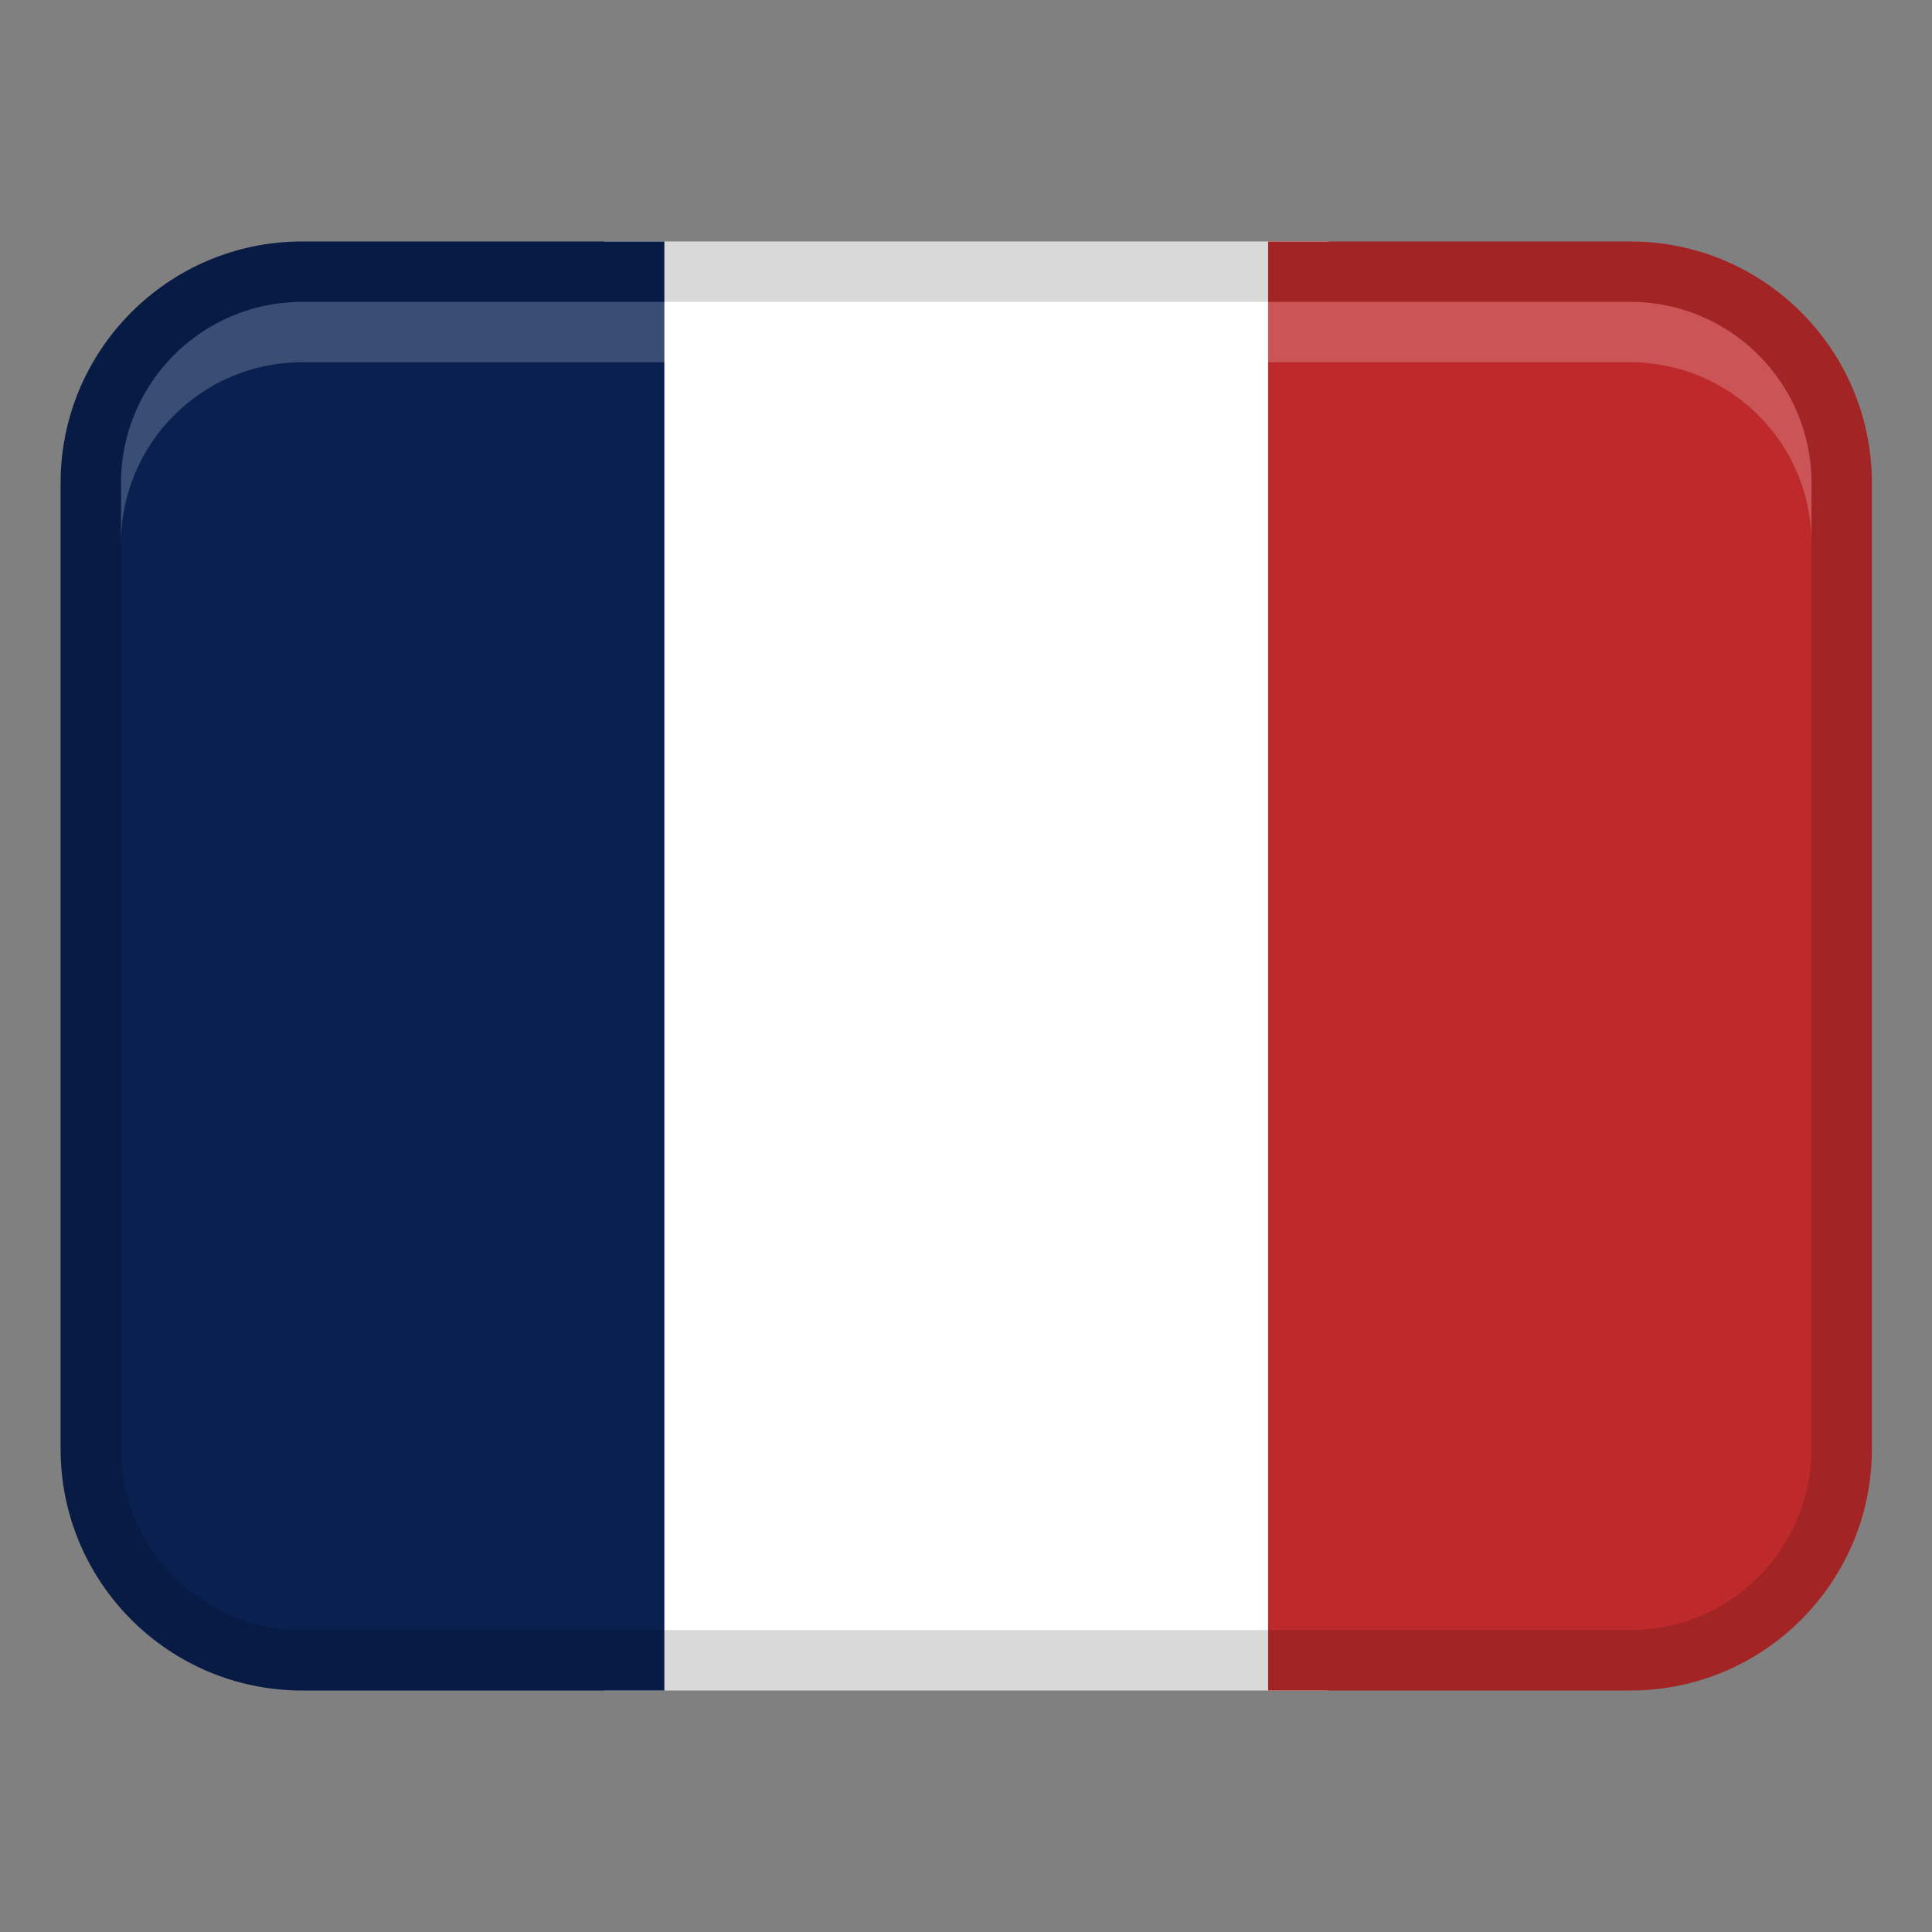 <svg width="32" height="32" viewBox="0 0 32 32" fill="none" xmlns="http://www.w3.org/2000/svg">
<rect x="0" y="0" width="32" height="32" fill="#808080" stroke="none"/>
<path d="M10.004 4H22.004V28H10.004V4Z" fill="white"/>
<path d="M5.004 4H11.004V28H5.004C2.796 28 1.004 26.208 1.004 24V8C1.004 5.792 2.796 4 5.004 4Z" fill="#092050"/>
<path d="M27.004 28H21.004L21.004 4H27.004C29.212 4 31.004 5.792 31.004 8L31.004 24C31.004 26.208 29.212 28 27.004 28Z" fill="#BE2A2C"/>
<path opacity="0.15" d="M27.004 4H5.004C2.795 4 1.004 5.791 1.004 8V24C1.004 26.209 2.795 28 5.004 28H27.004C29.213 28 31.004 26.209 31.004 24V8C31.004 5.791 29.213 4 27.004 4ZM30.004 24C30.004 25.654 28.658 27 27.004 27H5.004C3.35 27 2.004 25.654 2.004 24V8C2.004 6.346 3.35 5 5.004 5H27.004C28.658 5 30.004 6.346 30.004 8V24Z" fill="black"/>
<path opacity="0.2" d="M27.004 5H5.004C3.347 5 2.004 6.343 2.004 8V9C2.004 7.343 3.347 6 5.004 6H27.004C28.661 6 30.004 7.343 30.004 9V8C30.004 6.343 28.661 5 27.004 5Z" fill="white"/>
</svg>
